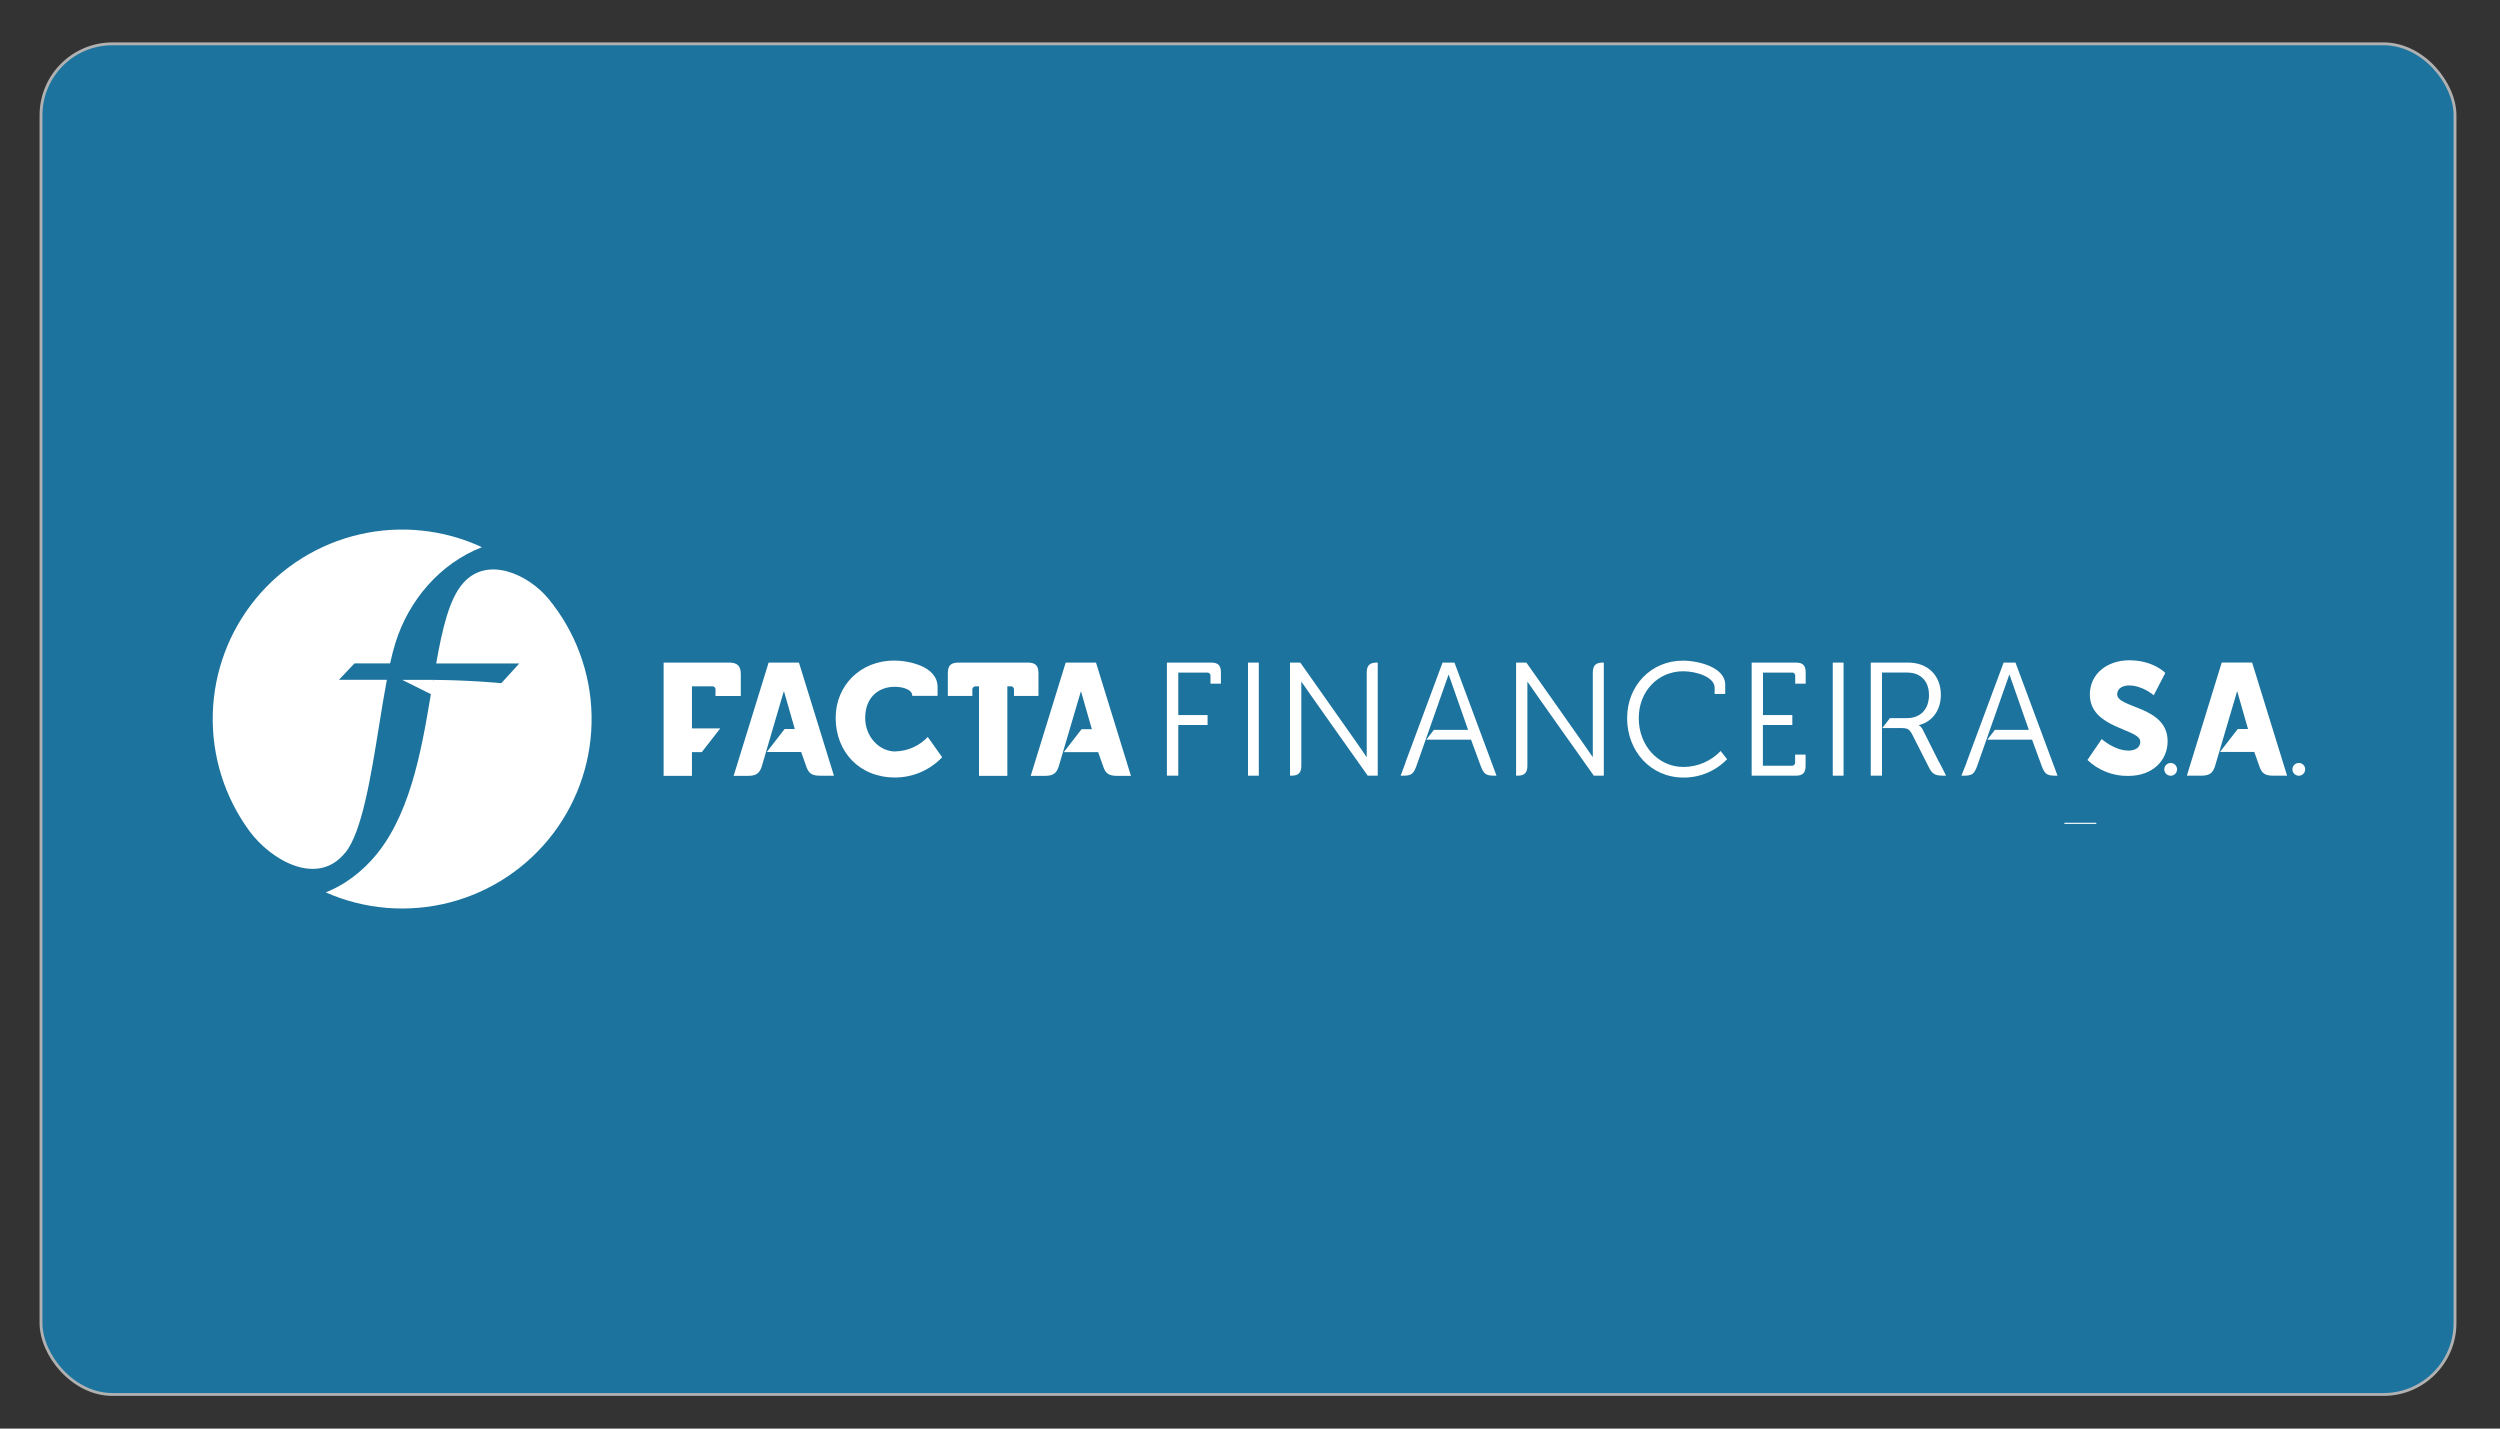 <?xml version="1.0" encoding="UTF-8"?>
<!DOCTYPE svg PUBLIC "-//W3C//DTD SVG 1.1//EN" "http://www.w3.org/Graphics/SVG/1.1/DTD/svg11.dtd">
<!-- Creator: CorelDRAW 2020 (64 Bit) -->
<svg xmlns="http://www.w3.org/2000/svg" xml:space="preserve" width="175mm" height="100mm" version="1.1" style="shape-rendering:geometricPrecision; text-rendering:geometricPrecision; image-rendering:optimizeQuality; fill-rule:evenodd; clip-rule:evenodd"
viewBox="0 0 17500 10000"
 xmlns:xlink="http://www.w3.org/1999/xlink"
 xmlns:xodm="http://www.corel.com/coreldraw/odm/2003"
 xmlns:dc="http://purl.org/dc/elements/1.1/"
 xmlns:cc="http://creativecommons.org/ns#"
 xmlns:rdf="http://www.w3.org/1999/02/22-rdf-syntax-ns#"
 xmlns:svg="http://www.w3.org/2000/svg"
 xmlns:sodipodi="http://sodipodi.sourceforge.net/DTD/sodipodi-0.dtd"
 xmlns:inkscape="http://www.inkscape.org/namespaces/inkscape"
 sodipodi:docname="banrisul-logo-2023.svg"
 inkscape:export-filename="C:\Users\suitedoalex\sites\banrisul-logo-0.png"
 inkscape:export-xdpi="561.73712"
 inkscape:export-ydpi="561.73712"
 inkscape:version="0.92.0 r15299">
 <rect x="0" y="0" width="17500" height="10000" fill="#333333" stroke="none"/>
 <defs>
  <style type="text/css">
   <![CDATA[
    .str1 {stroke:white;stroke-width:7.94;stroke-miterlimit:22.926}
    .str0 {stroke:#B1B1B1;stroke-width:20;stroke-miterlimit:22.926}
    .fil3 {fill:none}
    .fil0 {fill:#1B739E}
    .fil1 {fill:white}
    .fil2 {fill:white;fill-rule:nonzero}
   ]]>
  </style>
 </defs>
 <g id="Camada_x0020_1">
  <sodipodi:namedview pagecolor="#ffffff" bordercolor="#666666" borderopacity="1" objecttolerance="10" gridtolerance="10" guidetolerance="10" inkscape:pageopacity="0" inkscape:pageshadow="2" inkscape:window-width="1366" inkscape:window-height="705" id="namedview37" showgrid="false" inkscape:zoom="0.28311893" inkscape:cx="506.18121" inkscape:cy="539.56078" inkscape:window-x="-8" inkscape:window-y="-8" inkscape:window-maximized="1" inkscape:current-layer="Camada_1"/>
  <rect class="fil0 str0" x="287.04" y="306.78" width="16898.06" height="9454.46" rx="500" ry="500"/>
  <g id="_1785756264848">
  </g>
  <g id="_1785756296336">
  </g>
  <g id="logo.7539b64b.svg">
   <g>
    <path class="fil1" d="M7269.24 4871.61l0 -157.19c0,-56.48 -20.76,-76.4 -76.42,-76.4l-481.55 0c-56.49,0 -76.42,20.75 -76.42,76.4l0 157.19 171.73 0 0 -42.77c-0.32,-3.27 0.09,-6.58 1.19,-9.67 1.1,-3.1 2.88,-5.9 5.21,-8.23 2.33,-2.33 5.13,-4.1 8.23,-5.21 3.08,-1.1 6.39,-1.51 9.66,-1.18l22.23 0 0 626.48 198.31 0 0 -626.91 22.01 0c3.28,-0.35 6.59,0.04 9.72,1.12 3.14,1.11 5.94,2.86 8.33,5.21 2.33,2.31 4.11,5.13 5.23,8.25 1.15,3.11 1.54,6.44 1.21,9.73l0 43.18 171.33 0zm-1888.82 -233.59l-245.03 793.01 99.26 0c57.73,0 80.99,-16.62 97.19,-64.16l154.27 -526.19 2.29 0 75.18 262.46 -71.23 0 -124.6 160.73 240.46 0 35.94 101.96c16.2,47.56 39.24,64.16 97.17,64.16l96.36 0 -245.03 -791.97 -212.23 0zm2291.64 0l-212.19 0 -244.85 793.01 98.42 0c57.73,0 80.98,-16.62 97.18,-64.16l154.91 -525.16 2.28 0 75.18 262.48 -71.83 0 -124.59 160.72 240.63 0 35.95 101.96c16.2,47.54 39.24,64.16 96.95,64.16l96.58 0 -244.62 -793.01zm-2828.41 166.1l140.16 0c3.35,-0.39 6.72,-0.02 9.91,1.06 3.18,1.1 6.06,2.92 8.45,5.29 2.37,2.39 4.19,5.27 5.3,8.46 1.1,3.17 1.45,6.58 1.06,9.91l0 43.18 177.11 0 0 -153.23c0,-56.48 -24.29,-80.77 -80.77,-80.77l-459.53 0 0 793.01 198.31 0 0 -166.12 68.93 0 129.16 -166.12 -198.09 0 0 -294.67zm1425.51 456.42c-116.48,0 -212.84,-105.26 -212.84,-234.84 0,-143.91 93.03,-218.25 207.65,-218.25 51.09,0 121.9,17.65 121.9,62.3l0 1.45 177.13 0 0 -62.3c0,-148.47 -209.31,-185.02 -303.38,-185.02 -235.9,0 -409.91,173.8 -409.91,400.98 0,238.17 166.12,417.59 415.31,417.59 61.77,0.02 122.91,-12.56 179.68,-36.93 56.77,-24.39 107.96,-60.08 150.47,-104.9l-100.69 -141.83c-29.19,30.85 -64.16,55.65 -102.91,72.97 -38.77,17.32 -80.57,26.82 -123.02,27.94l0.61 0.84zm0 0l0 0 0 0z"/>
   </g>
   <path class="fil1" d="M8478.37 4638.22l-310.03 0 0 791.57 79.57 0 0 -354.67 205.11 0 0 -69.76 -205.11 0 0 -297.36 200.58 0c3.35,-0.44 6.8,-0.1 10.05,0.99 3.19,1.1 6.11,2.92 8.54,5.33 2.43,2.41 4.21,5.33 5.35,8.56 1.08,3.22 1.41,6.66 0.96,10.03l0 52.74 73.09 0 0 -78.69c0,-48.39 -19.08,-68.74 -67.45,-68.74l-0.66 0zm3306.84 730.53c-180.04,0 -313.96,-152.01 -313.96,-341.17 0,-189.18 135.01,-328.73 311.48,-328.73 91.4,0 219.71,40.49 219.71,114.85l0 43.82 74.15 0 0 -65.21c0,-119.4 -183.38,-167.79 -296.14,-167.79 -222.79,0 -390.61,174.43 -390.61,403.06 0,228.61 163.22,415.3 394.57,415.3 56.91,0.39 113.33,-10.78 165.75,-32.85 52.48,-22.06 99.94,-54.54 139.51,-95.48l-45.07 -57.52c-33.56,35.05 -73.78,63 -118.32,82.2 -44.59,19.18 -92.54,29.23 -141.07,29.52z"/>
   <path class="fil2" d="M8736.07 4638.22l75.57 0 0 791.57 -75.57 0 0 -791.57zm4093.25 0l75.57 0 0 791.57 -75.57 0 0 -791.57z"/>
   <path class="fil1" d="M9567.15 4706.96l0 593.25c-9.36,-16.2 -464.94,-661.99 -464.94,-661.99l-72.09 0 0 791.57 10.41 0c48.38,0 68.7,-20.76 68.7,-68.74l0 -590.13c10.38,17.63 464.95,658.87 464.95,658.87l69.98 0 0 -791.57 -8.11 0c-48.37,0 -68.76,20.78 -68.76,68.74l-0.14 0zm1582.5 0l0 593.25c-9.36,-16.2 -464.94,-661.99 -464.94,-661.99l-72.03 0 0 791.57 10.37 0c48.38,0 68.68,-20.76 68.68,-68.74l0 -590.13c10.38,17.63 464.95,658.87 464.95,658.87l69.98 0 0 -791.57 -8.11 0c-48.37,0 -68.7,20.78 -68.7,68.74l-0.2 0zm1421.77 -68.74l-309.81 0 0 791.57 309.81 0c48.37,0 67.72,-20.76 67.72,-68.74l0 -78.69 -73.36 0 0 52.74c0.49,3.38 0.23,6.81 -0.86,10.04 -1.08,3.22 -2.86,6.14 -5.29,8.55 -2.39,2.44 -5.31,4.25 -8.49,5.36 -3.23,1.08 -6.64,1.43 -10.06,0.98l-200.78 0 0 -284.91 205.97 0 0 -69.76 -205.32 0 0 -297.36 200.79 0c3.35,-0.47 6.8,-0.12 9.99,0.96 3.25,1.11 6.17,2.95 8.56,5.36 2.37,2.41 4.21,5.35 5.23,8.58 1.08,3.2 1.41,6.66 0.92,10.01l0 52.74 73.29 0 0 -78.69c0,-48.39 -19.3,-68.74 -67.68,-68.74l-0.63 0zm-2473.51 0l-258.97 696.88 0 2.29 -34.48 92.4 17.24 0c56.28,0 72.05,-11.22 92.38,-65.41l225.34 -640.6 2.04 0 135.18 385.19 -239.38 0 -52.97 68.53 312.94 0 68.7 186.88c20.81,54.19 37.2,65.41 93.45,65.41l16.22 0 -294.24 -791.57 -83.45 0zm4010.56 0l-83.08 0 -258.95 696.88 0 2.29 -36.55 92.4 17.25 0c56.28,0 72.05,-11.22 92.21,-65.41l225.28 -640.6 2.33 0 134.95 385.19 -237.54 0 -52.97 68.53 312.94 0 68.53 186.88c20.76,54.19 37.14,65.41 93.4,65.41l16.44 0 -294.24 -791.57zm-535.52 695.84l-112.97 -225.09c-5.95,-12.81 -15.3,-23.74 -27.03,-31.56l0 -2.29c77.67,-16.82 153.07,-88.86 153.07,-211.6 0,-137.46 -94.48,-225.3 -227.38,-225.3l-263.32 0 0 791.57 78.69 0 0 -721.79 176.74 0c93.66,0 152.19,59.8 152.19,157.61 0,97.79 -58.53,161.13 -153.21,161.13l-120.06 0 -53.76 69.77 131 0c43.84,0 58.59,5.61 79.94,47.35l114.64 226.14c25.72,51.9 45.08,59.79 109.23,59.79l12.05 0 -44.27 -87.21c-1.94,-2.63 -3.61,-5.49 -4.96,-8.52l-0.59 0zm2191.97 -696.25l-212.86 0 -243.98 791.98 99.24 0c57.73,0 80.96,-16.61 97.18,-64.17l154.91 -525.14 1.67 0 75.18 262.68 -71.89 0 -124.57 160.51 240.46 0 35.95 101.95c16.16,47.56 39.22,64.17 96.95,64.17l96.55 0 -244.79 -791.98z"/>
   <path class="fil2" d="M14711.91 5173.34c0,0 88.66,80.77 186.92,80.77 39.24,0 83.02,-15.16 83.02,-62.29 0,-93.03 -353,-89.7 -353,-330.38 0,-144.3 121.28,-239.42 276.58,-239.42 168.63,0 251.69,88.46 251.69,88.46l-80.96 156.58c0,0 -78.75,-68.95 -172.8,-68.95 -39.44,0 -83.08,17.45 -83.08,62.31 0,98.42 353.06,80.98 353.06,328.07 0,130.21 -99.73,242.95 -275.82,242.95 -106.14,1.78 -208.73,-38.36 -285.48,-111.7l99.87 -146.4z"/>
   <path class="fil1" d="M15239.55 5385.54c0,8.87 -2.66,17.55 -7.56,24.92 -4.92,7.38 -11.95,13.14 -20.16,16.53 -8.17,3.39 -17.2,4.27 -25.91,2.55 -8.7,-1.73 -16.69,-6 -22.96,-12.27 -6.27,-6.27 -10.54,-14.26 -12.27,-22.96 -1.72,-8.71 -0.86,-17.74 2.55,-25.93 3.39,-8.19 9.13,-15.2 16.53,-20.12 7.35,-4.94 16.05,-7.56 24.92,-7.56 5.88,0 11.72,1.15 17.14,3.41 5.45,2.25 10.42,5.56 14.58,9.73 4.17,4.16 7.46,9.11 9.73,14.54 2.22,5.44 3.41,11.28 3.41,17.16zm896.83 -0.2c0,8.86 -2.63,17.55 -7.56,24.92 -4.92,7.37 -11.95,13.11 -20.1,16.53 -8.21,3.39 -17.24,4.27 -25.94,2.55 -8.71,-1.74 -16.71,-6.01 -22.98,-12.28 -6.28,-6.27 -10.55,-14.28 -12.26,-22.96 -1.74,-8.7 -0.82,-17.73 2.53,-25.92 3.41,-8.19 9.19,-15.2 16.55,-20.12 7.39,-4.95 16.03,-7.58 24.9,-7.58 5.9,0 11.75,1.16 17.2,3.43 5.39,2.25 10.38,5.56 14.53,9.72 4.16,4.15 7.47,9.09 9.74,14.55 2.21,5.43 3.39,11.27 3.39,17.16z"/>
   <g>
    <path class="fil1" d="M2417.02 5969.52c116.91,-146.39 178.36,-528.68 236.09,-886.89 18.08,-112.96 35.93,-223.42 55.04,-324.13l-335.35 0 108.59 -114.82 249.19 0c11.82,-52.34 24.08,-100.51 37.36,-143.08 93.05,-298.62 311.48,-555.69 605.53,-670.31 -266.86,-123.95 -567.37,-155.62 -854.18,-90 -286.83,65.59 -543.69,224.75 -730.12,452.38 -186.45,227.63 -291.86,510.82 -299.66,804.94 -7.78,294.15 82.47,582.51 256.58,819.7 151.39,206 477.6,392.26 670.3,151.17l0.63 1.04zm0 0l0 0 0 0z"/>
   </g>
   <g>
    <path class="fil1" d="M3839 4191.2c-138.3,-167.8 -426.72,-305.26 -598.66,-107.58 -95.32,109.43 -144.33,317.09 -186.88,560.67l581.42 0 -125.83 138.09c0,0 -200.2,-20.77 -474.51,-23.26 0,4.37 -1.45,8.92 -2.06,13.29l0 -13.29 -216.78 0 200.58 100.09c-69.15,415.31 -152.41,877.33 -418.63,1165.14 -53.44,58.38 -114.23,109.61 -180.85,152.41 -43.27,27.54 -89.03,50.95 -136.64,69.97 272.96,120.46 578.58,145.32 867.43,70.6 288.86,-74.75 544.04,-244.75 724.32,-482.49 180.28,-237.75 275.11,-529.34 269.12,-827.65 -5.97,-298.31 -112.37,-585.87 -302.03,-816.2l0 0.21zm0 0l0 0 0 0z"/>
   </g>
   <line class="fil3 str1" x1="14450.7" y1="5763.28" x2="14674.3" y2= "5763.28" />
  </g>
 </g>
</svg>
